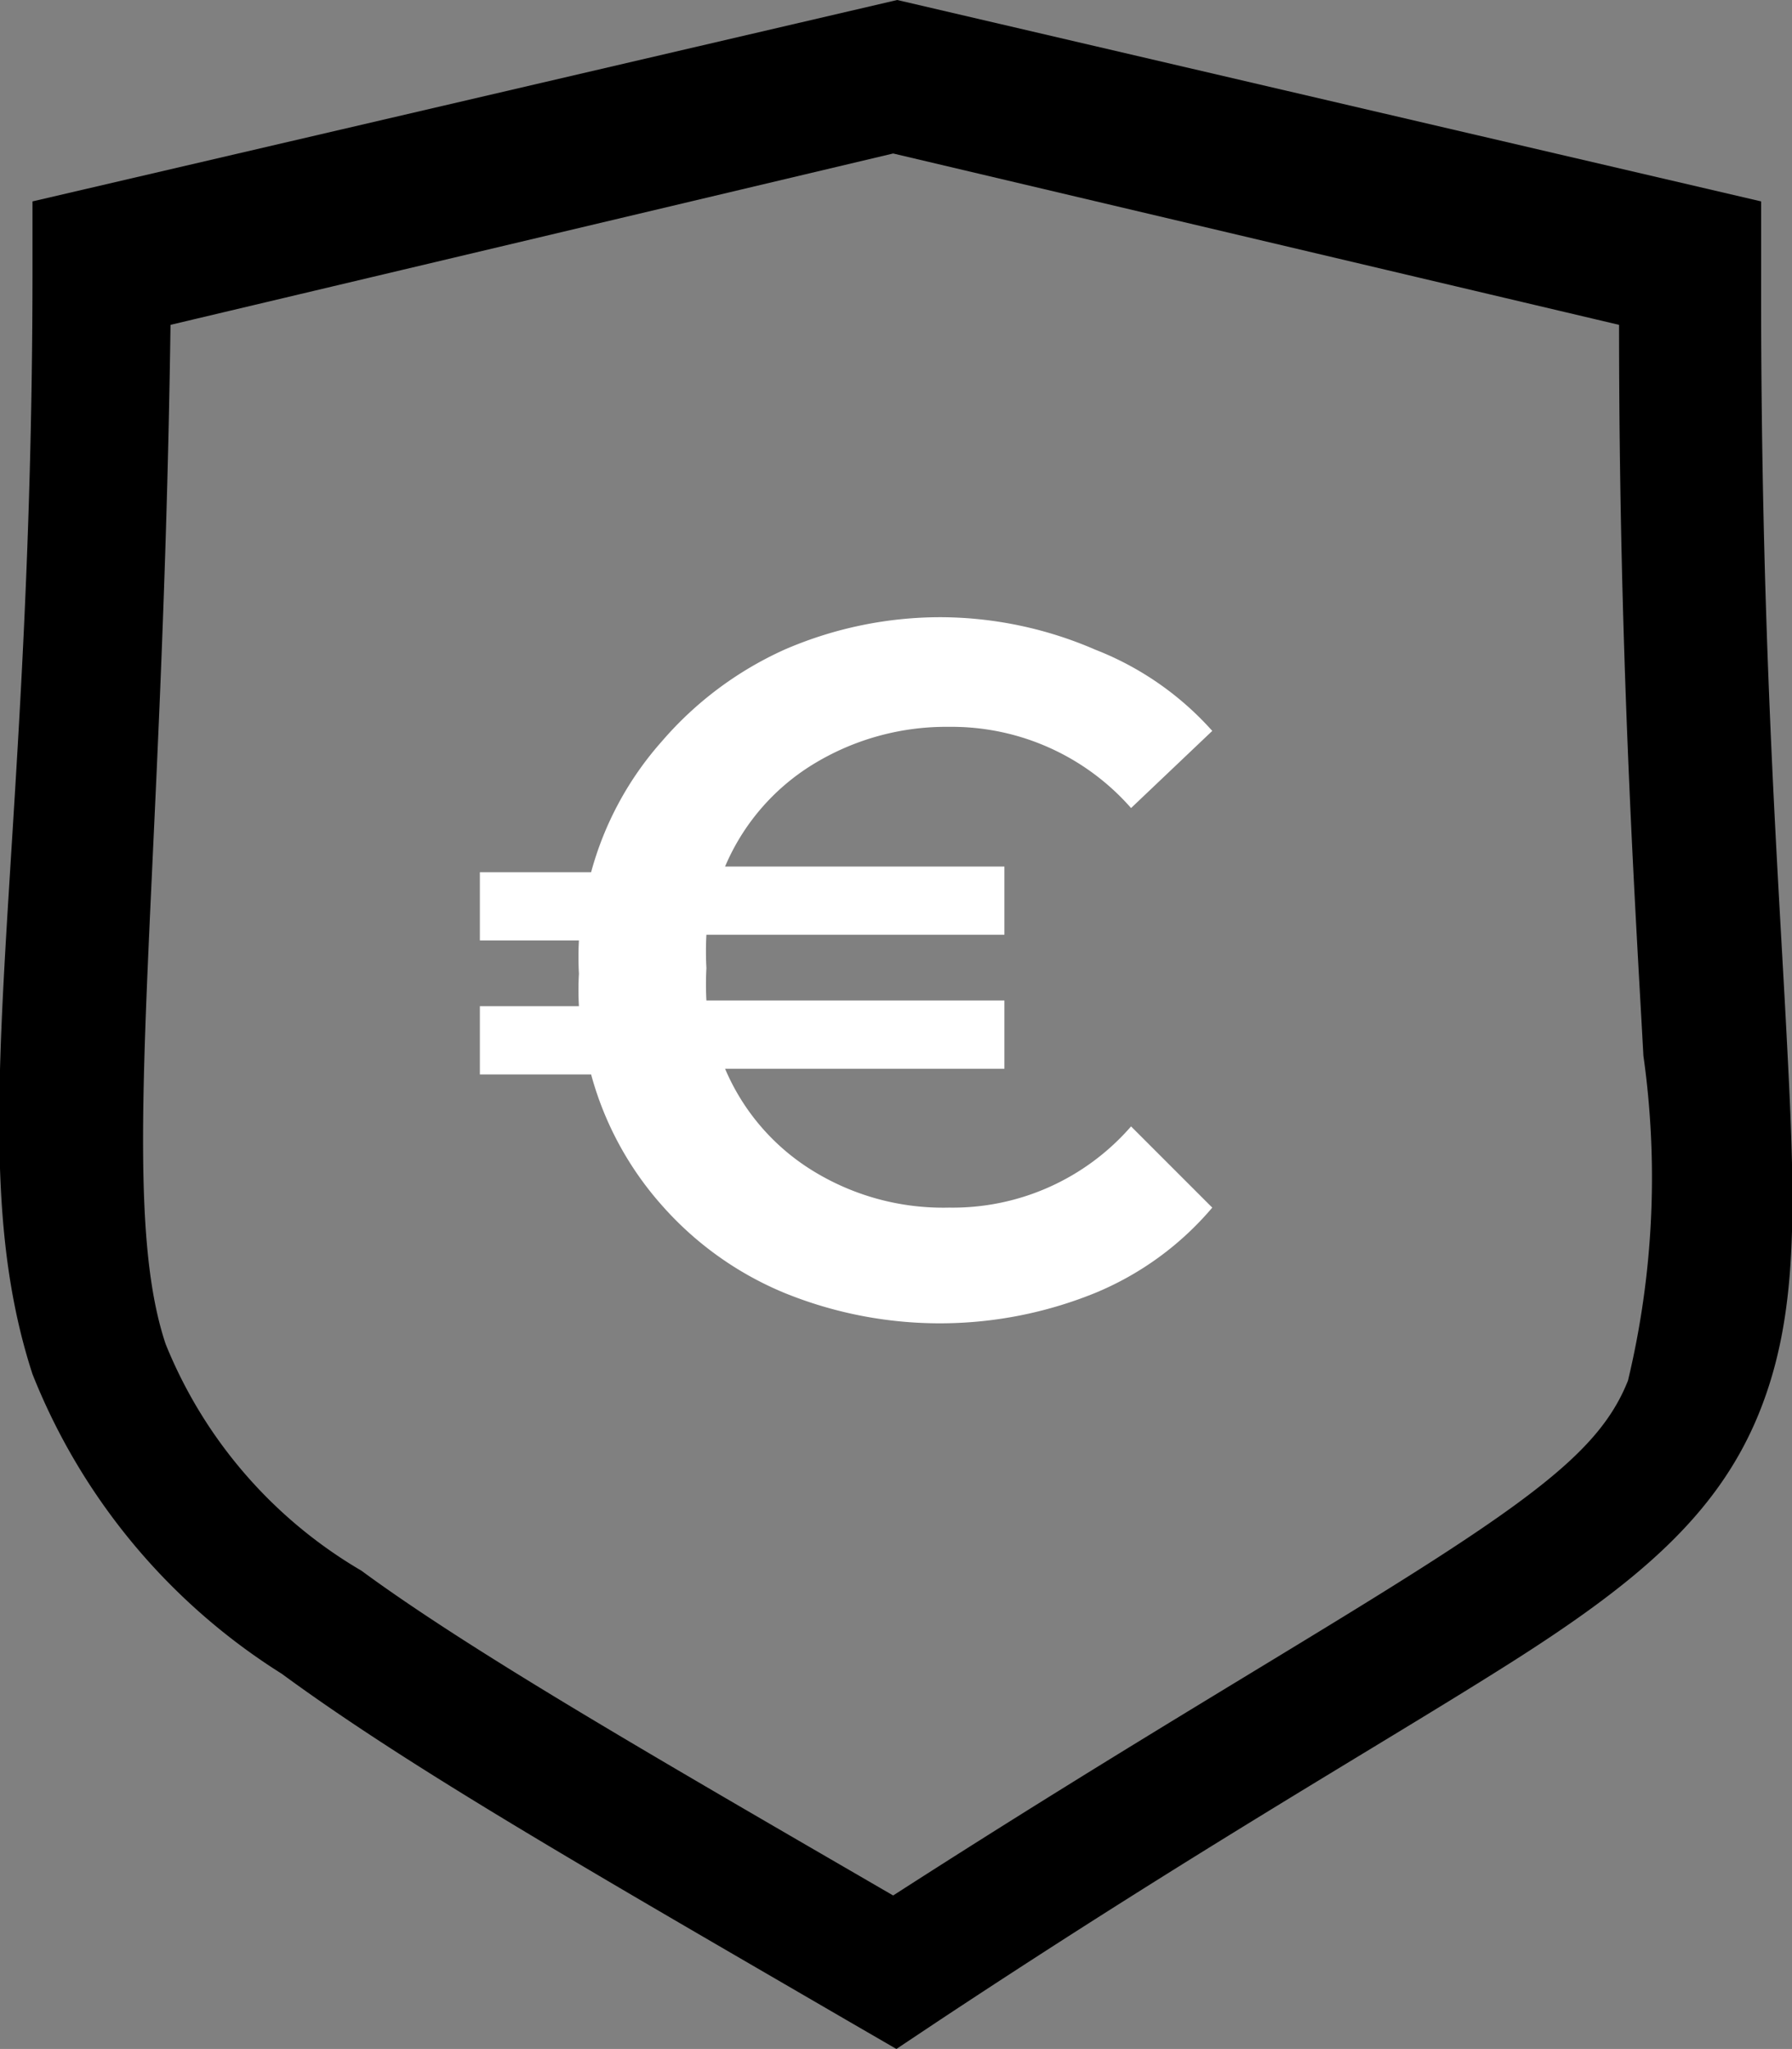 <svg xmlns="http://www.w3.org/2000/svg" viewBox="0 0 22.07 25.23"><rect x="0" y="0" width="22.07" height="25.23" fill="#808080" stroke="none"/><defs><style>.cls-1{fill:#fff;}</style></defs><title>Asset 1</title><g id="Layer_2" data-name="Layer 2"><g id="Modo_de_aislamiento" data-name="Modo de aislamiento"><path d="M22,12.68c-.11-2.1-.32-5-.31-9.36V2.48L11.05,0h0L.4,2.48v.84c0,7.55-.92,10.77,0,13.6a7.72,7.72,0,0,0,3.07,3.69c1.58,1.16,3.8,2.43,7,4.29l.57.33.54-.36c3.22-2.13,5.42-3.38,7-4.38s2.57-1.83,3.08-3.08S22.11,14.79,22,12.68ZM20.05,17c-.27.68-.84,1.21-2.36,2.19S14,21.41,11,23.34c-2.93-1.7-5.19-3-6.55-4a5.71,5.71,0,0,1-2.41-2.79C1.43,14.73,2,11.19,2.1,4L11,1.89,19.94,4c0,4,.19,7,.3,9A10.73,10.73,0,0,1,20.05,17Z"/><path class="cls-1" d="M13.93,13.87l1,1a3.78,3.78,0,0,1-1.44,1.05,5.08,5.08,0,0,1-3.83,0,4.1,4.1,0,0,1-1.51-1.08,4,4,0,0,1-.87-1.61H5.91v-.84H7.13a3.45,3.45,0,0,1,0-.4,3.66,3.66,0,0,1,0-.41H5.91v-.84H7.28a4,4,0,0,1,.87-1.61A4.35,4.35,0,0,1,9.66,8,4.83,4.83,0,0,1,11.6,7.6,4.82,4.82,0,0,1,13.49,8a3.76,3.76,0,0,1,1.44,1l-1,.95a2.94,2.94,0,0,0-2.24-1A3.14,3.14,0,0,0,10,9.42a2.72,2.72,0,0,0-1.07,1.25h3.44v.84H8.7a3.74,3.74,0,0,0,0,.41,3.76,3.76,0,0,0,0,.4h3.67v.84H8.93A2.72,2.72,0,0,0,10,14.41a3.06,3.06,0,0,0,1.69.46A2.91,2.91,0,0,0,13.93,13.87Z"/></g></g></svg>